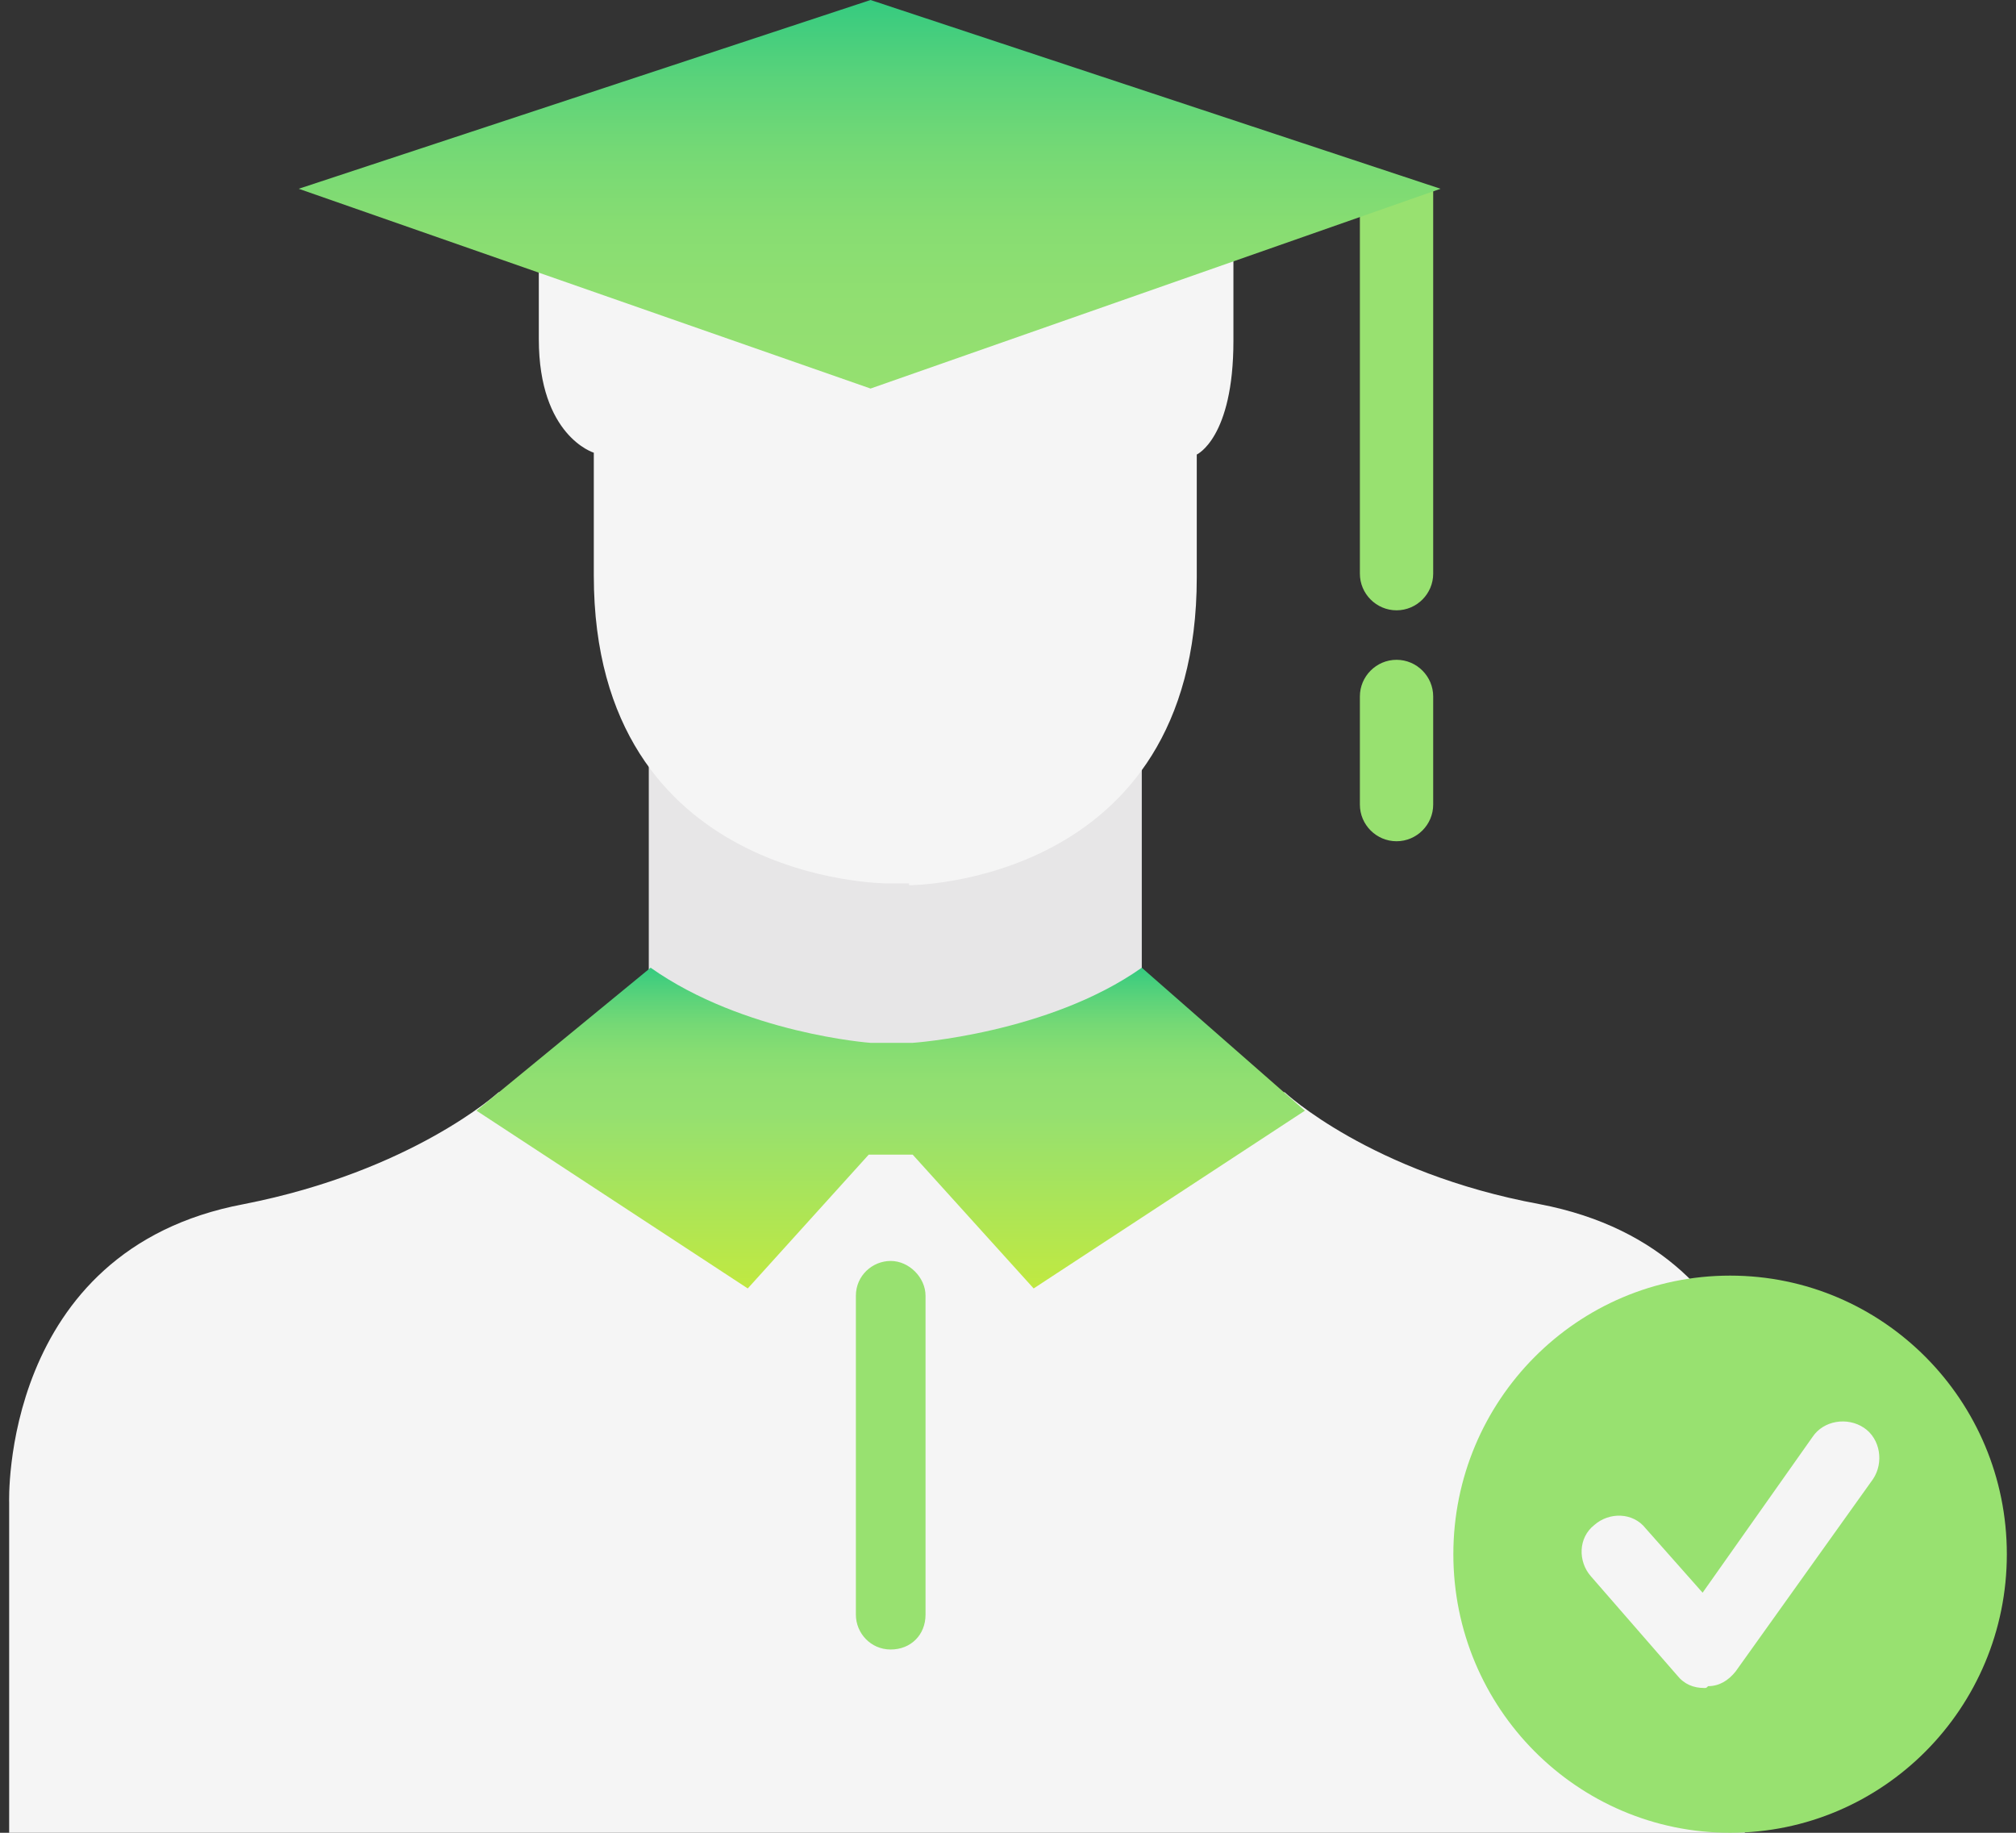 <svg version="1.1" xmlns="http://www.w3.org/2000/svg" xmlns:xlink="http://www.w3.org/1999/xlink" x="0px" y="0px" viewBox="0 0 110 100" style="enable-background:new 0 0 110 100;" xml:space="preserve"><rect x="0" y="0" width="110" height="100" fill="#333333" stroke="none"/><style type="text/css"> .st0{fill:#F5F5F5;} .st1{fill:#E7E6E7;} .st2{fill:#98E170;} .st3{fill:url(#XMLID_2_);} .st4{fill:url(#XMLID_3_);}</style><g><path id="XMLID_405_" class="st0" d="M95.2,100l1.6-18c0,0,0.8-13.7-12.8-16.3c-9.2-1.7-13.9-6.1-13.9-6.1H27.2c0,0-4.7,4.3-13.9,6.1C0,68.2,0.5,82,0.5,82v18H95.2z"/><rect id="XMLID_404_" x="35.4" y="41.1" class="st1" width="26.9" height="17.3"/><g id="XMLID_402_"><path id="XMLID_403_" class="st2" d="M76.2,33.3c-1.1,0-2-0.9-2-2V11.6c0-1.1,0.9-2,2-2s-0.3,0.7,2,0.7v21C78.2,32.4,77.3,33.3,76.2,33.3z"/></g><g id="XMLID_399_"><path id="XMLID_400_" class="st2" d="M76.2,45.9c-1.1,0-2-0.9-2-2v-5.9c0-1.1,0.9-2,2-2s2,0.9,2,2v5.9C78.2,45,77.3,45.9,76.2,45.9z"/></g><linearGradient id="XMLID_2_" gradientUnits="userSpaceOnUse" x1="48.618" y1="52.804" x2="48.618" y2="70.276"><stop offset="0" style="stop-color:#34CB80"/><stop offset="1.419072e-02" style="stop-color:#3BCC7F"/><stop offset="9.441637e-02" style="stop-color:#5BD37A"/><stop offset="0.177" style="stop-color:#75D975"/><stop offset="0.263" style="stop-color:#87DD72"/><stop offset="0.353" style="stop-color:#91DF71"/><stop offset="0.455" style="stop-color:#95E070"/><stop offset="1" style="stop-color:#C0E941"/></linearGradient><path id="XMLID_398_" class="st3" d="M49.8,63l6.6,7.3l14.8-9.7l-8.9-7.8c-5.1,3.6-12.5,4.1-12.5,4.1h-2.3c0,0-6.9-0.5-12-4.1L26,60.6l14.8,9.7l6.6-7.3H49.8z"/><path id="XMLID_397_" class="st0" d="M49.6,48.3c0,0,15.7,0,15.7-16.8c0-12.3,0-6.7,0-6.7s2-0.9,2-6.2s0-9.4,0-9.4s-7.6,0.5-17.7,0.5h-1.2c-10.1,0-19-1.6-19-1.6s0,5.1,0,10.4s3,6.2,3,6.2s0-5.6,0,6.7c0,16.8,16,16.8,16,16.8H49.6z"/><linearGradient id="XMLID_3_" gradientUnits="userSpaceOnUse" x1="47.45" y1="0" x2="47.45" y2="21.232"><stop offset="0" style="stop-color:#34CB80"/><stop offset="3.121996e-02" style="stop-color:#3BCC7F"/><stop offset="0.208" style="stop-color:#5BD37A"/><stop offset="0.39" style="stop-color:#75D975"/><stop offset="0.578" style="stop-color:#87DD72"/><stop offset="0.776" style="stop-color:#91DF71"/><stop offset="1" style="stop-color:#95E070"/></linearGradient><polygon id="XMLID_396_" class="st4" points="47.5,0 16.3,10.3 47.5,21.2 78.6,10.3 "/><g id="XMLID_391_"><path id="XMLID_392_" class="st2" d="M48.6,90c-1.1,0-1.9-0.9-1.9-1.9V70.7c0-1.1,0.9-1.9,1.9-1.9s1.9,0.9,1.9,1.9v17.4C50.5,89.2,49.7,90,48.6,90z"/></g><ellipse id="XMLID_390_" class="st2" cx="94.4" cy="84.8" rx="15.1" ry="15.2"/><g id="XMLID_389_"><path class="st0" d="M93,92.1c-0.6,0-1.1-0.2-1.5-0.7L86.8,86c-0.7-0.8-0.7-2.1,0.2-2.8c0.8-0.7,2.1-0.7,2.8,0.2l3.1,3.5l6-8.5c0.6-0.9,1.9-1.1,2.8-0.5c0.9,0.6,1.1,1.9,0.5,2.8l-7.5,10.5c-0.4,0.5-0.9,0.8-1.5,0.8C93.1,92.1,93.1,92.1,93,92.1z"/></g></g></svg>